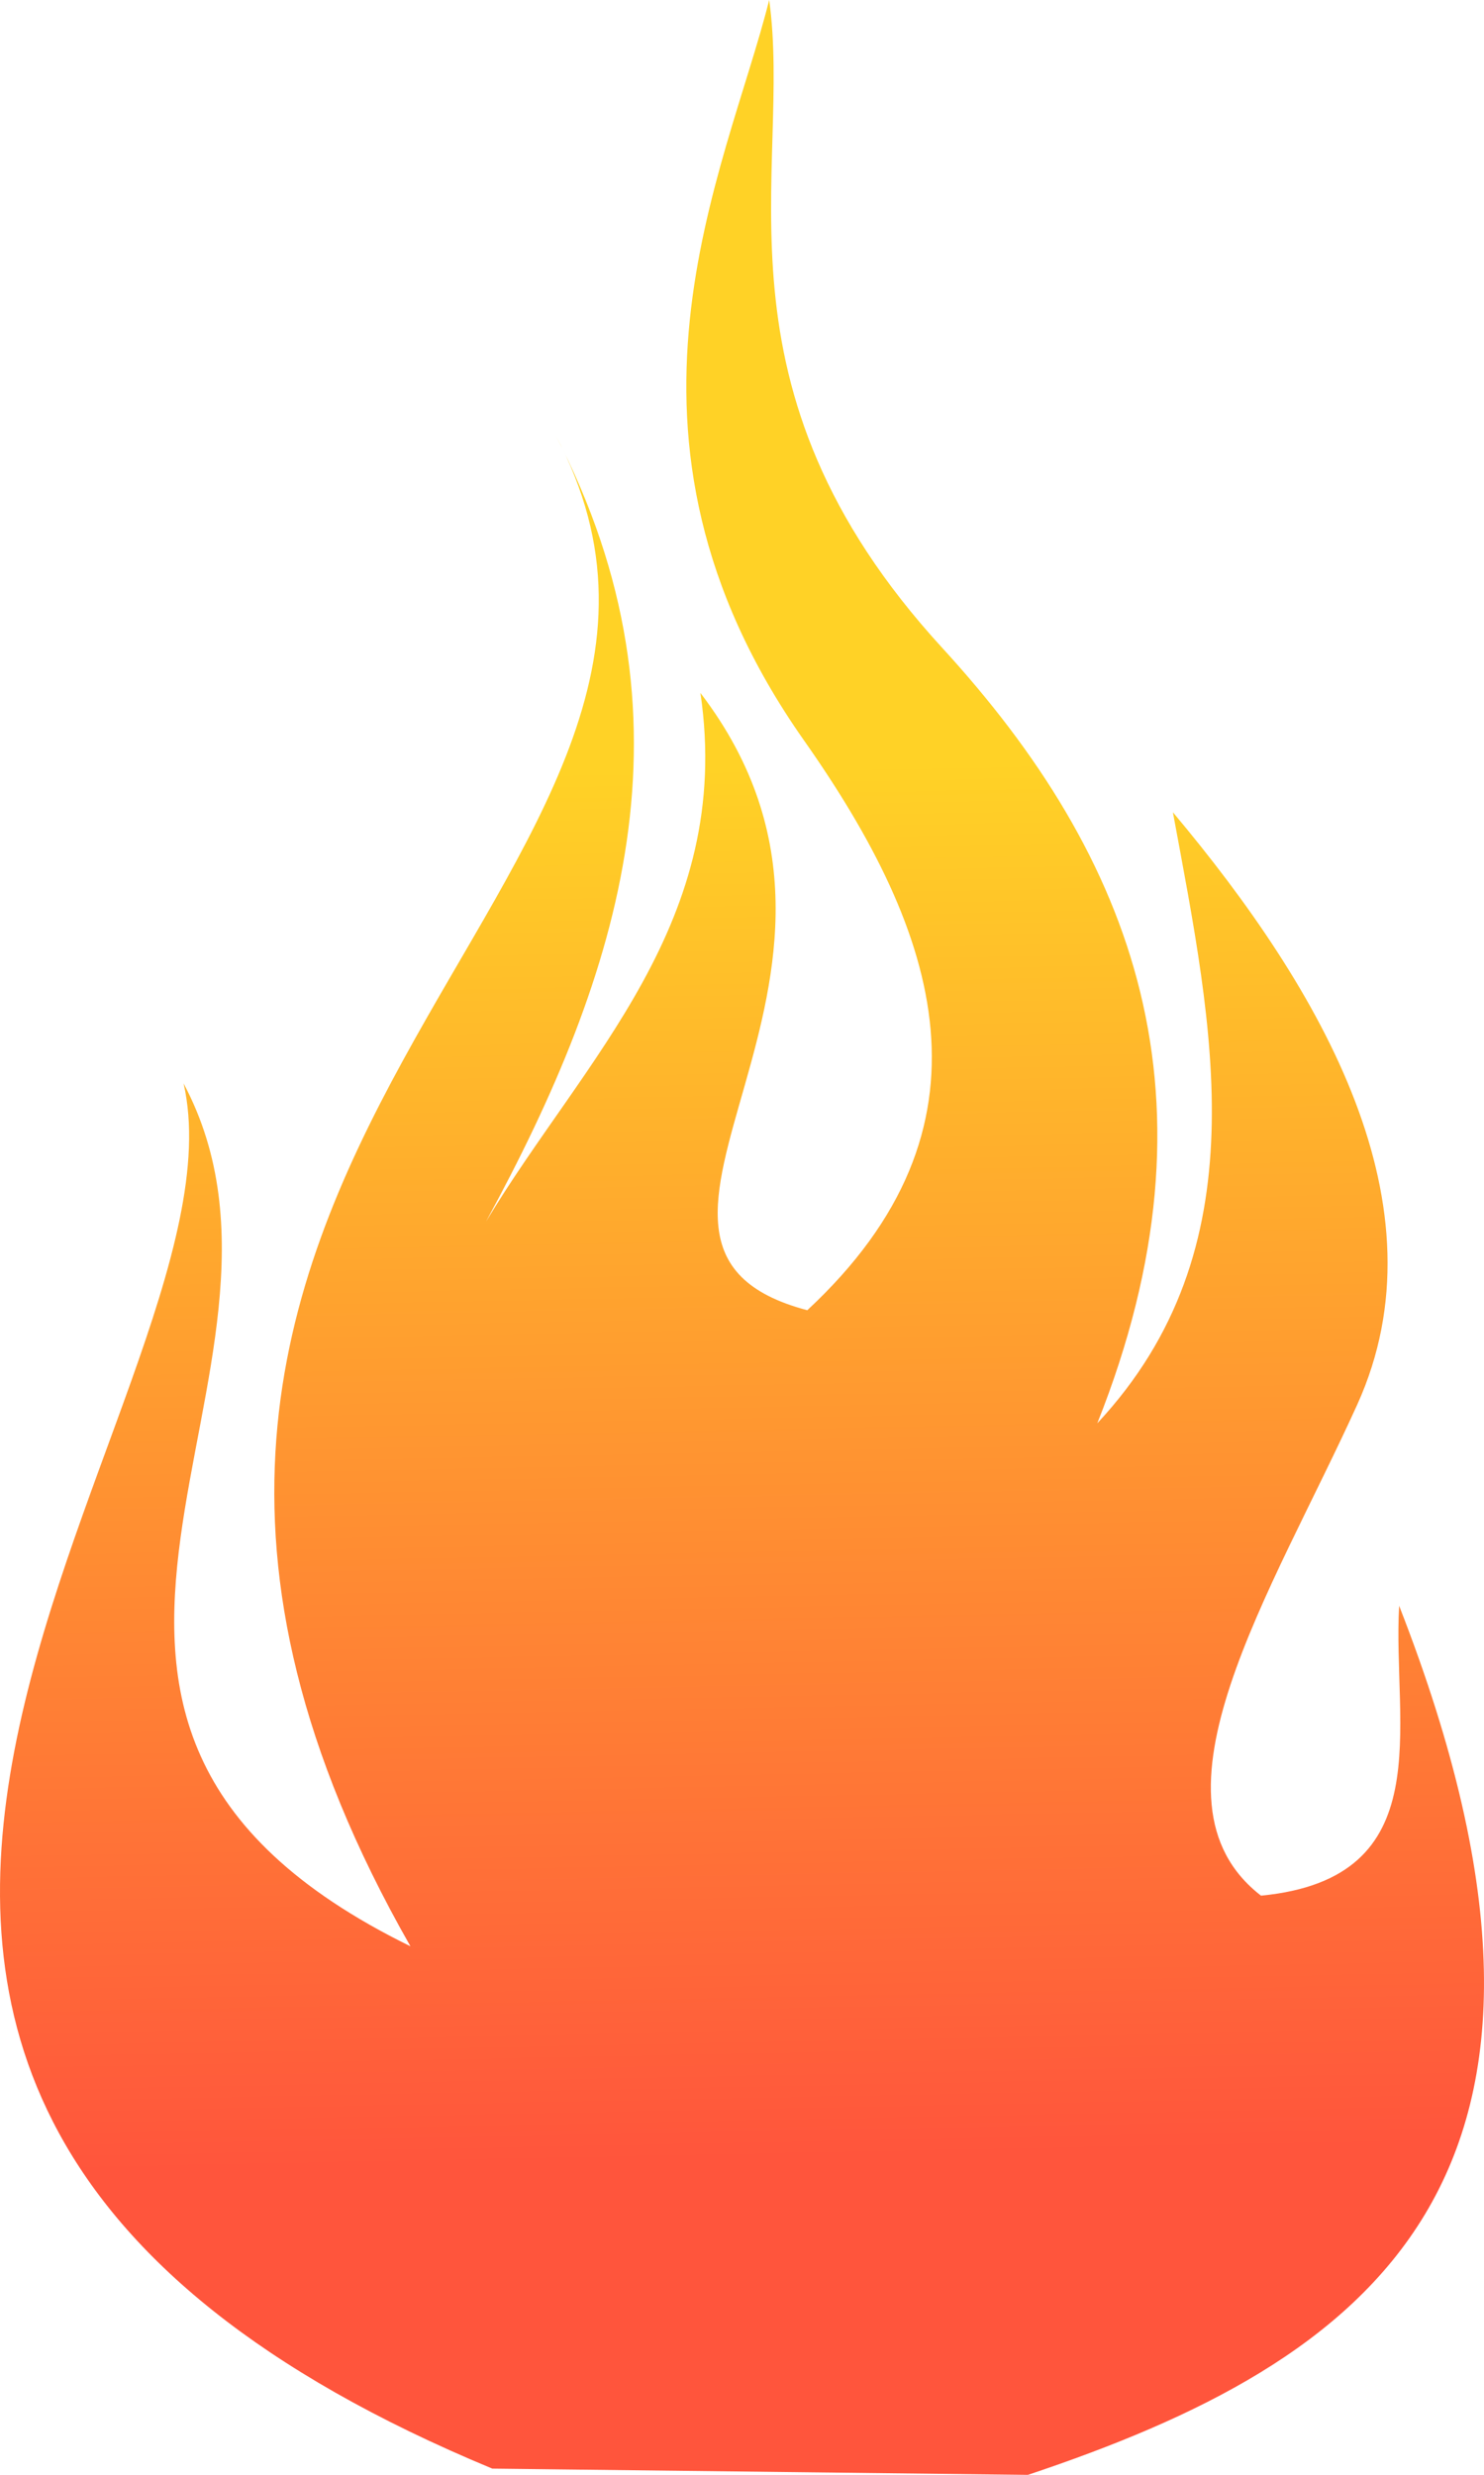 <?xml version="1.0" encoding="utf-8"?>
<!-- Generator: Adobe Illustrator 14.0.0, SVG Export Plug-In . SVG Version: 6.00 Build 43363)  -->
<!DOCTYPE svg PUBLIC "-//W3C//DTD SVG 1.1//EN" "http://www.w3.org/Graphics/SVG/1.1/DTD/svg11.dtd">
<svg version="1.1" id="圖層_1" xmlns:x="http://ns.adobe.com/Extensibility/1.0/" xmlns:i="http://ns.adobe.com/AdobeIllustrator/10.0/" xmlns:graph="http://ns.adobe.com/Graphs/1.0/"
	 xmlns="http://www.w3.org/2000/svg" xmlns:xlink="http://www.w3.org/1999/xlink" x="0px" y="0px" width="367.736px"
	 height="613.058px" viewBox="0 0 367.736 613.058" enable-background="new 0 0 367.736 613.058" xml:space="preserve">
<linearGradient id="SVGID_1_" gradientUnits="userSpaceOnUse" x1="178.109" y1="190.075" x2="185.115" y2="542.615">
	<stop  offset="0" style="stop-color:#FFD226"/>
	<stop  offset="0.978" style="stop-color:#FF553C"/>
</linearGradient>
<path fill="url(#SVGID_1_)" d="M121.994,611.509c-232.144-96.271-58.229-263.27-76.506-343.134
	c38.101,71.508-58.848,157.41,56.219,213.744c-111.661-195.787,94.624-264.354,35.931-374.4
	c36.547,70.27,16.258,133.416-17.192,194.864c24.314-40.396,61.48-74.14,53.119-130.938
	c54.514,71.349-34.068,136.973,26.482,152.915c48.785-45.346,32.986-93.173-0.929-141.307C145.998,107.569,179.913,42.72,190.603,0
	c5.884,42.25-16.573,95.652,42.895,160.503c47.546,51.843,70.468,111.589,38.407,192.072
	c40.576-43.494,28.653-97.666,18.738-151.367c37.012,44.107,67.99,97.504,45.688,146.72c-21.063,46.437-54.668,97.82-23.85,121.654
	c44.604-4.33,32.521-42.1,34.224-71.817c55.907,143.015-8.206,187.276-91.988,215.292L121.994,611.509z"/>
</svg>
